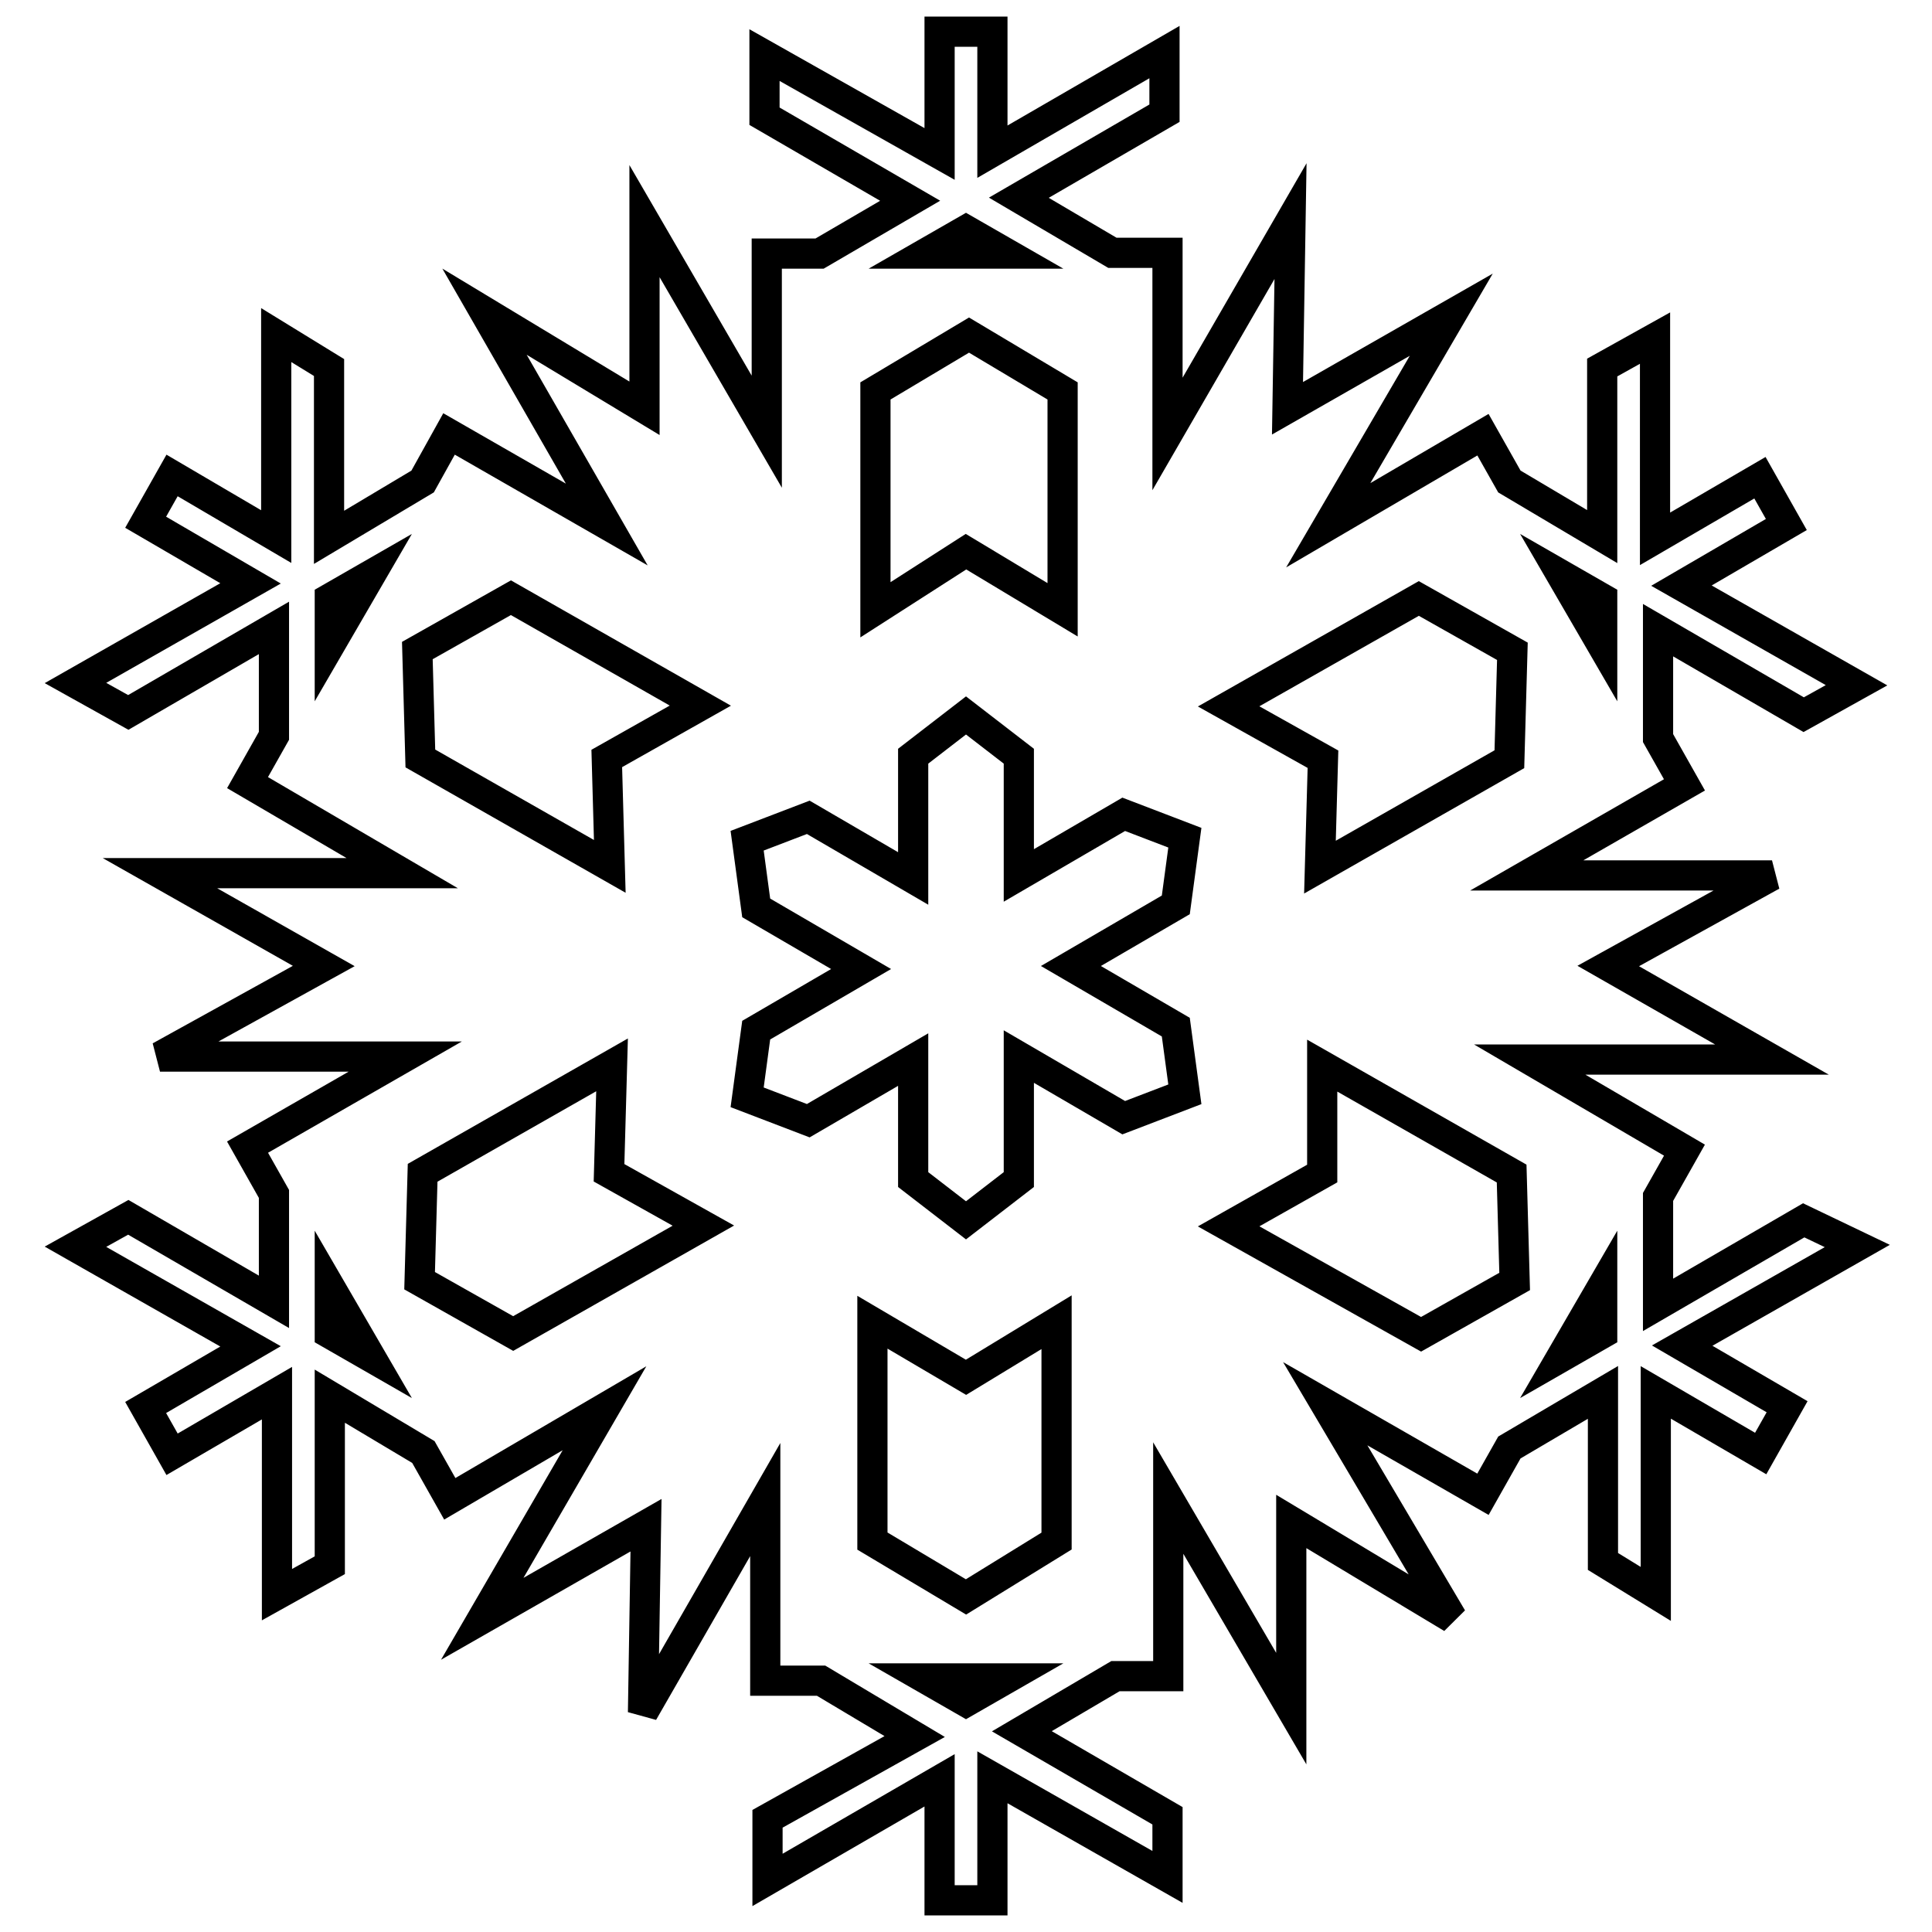 <?xml version="1.0" encoding="utf-8"?>
<!-- Svg Vector Icons : http://www.onlinewebfonts.com/icon -->
<!DOCTYPE svg PUBLIC "-//W3C//DTD SVG 1.1//EN" "http://www.w3.org/Graphics/SVG/1.1/DTD/svg11.dtd">
<svg version="1.1" xmlns="http://www.w3.org/2000/svg" xmlns:xlink="http://www.w3.org/1999/xlink" x="0px" y="0px" viewBox="0 0 256 256" enable-background="new 0 0 256 256" xml:space="preserve">
<g> <path stroke-width="4" fill-opacity="0" stroke="#000000"  d="M116,80.8v-29l12.4-7.4l12.4,7.4v29L128,73.1L116,80.8z M128,30.5l5.4,3.1h-10.8L128,30.5L128,30.5z  M80.8,114.8l-25.1-14.3l-0.4-14.3l12.4-7l25.1,14.3l-12.4,7L80.8,114.8z M43.7,79.3l5.4-3.1l-5.4,9.3V79.3z M93.2,162.4L68,176.7 l-12.4-7l0.4-14.3l25.1-14.3l-0.4,14.3L93.2,162.4z M43.7,176.7v-6.2l5.4,9.3L43.7,176.7z M140,175.2v29l-12,7.4l-12.4-7.4v-29 l12.4,7.3L140,175.2z M128,225.5l-5.4-3.1h10.8L128,225.5z M175.2,141.2l25.1,14.3l0.4,14.3l-12.4,7l-25.5-14.3l12.4-7V141.2z  M212.3,176.7l-5.4,3.1l5.4-9.3V176.7L212.3,176.7z M162.8,93.6L188,79.3l12.4,7l-0.4,14.3l-25.1,14.3l0.4-14.3L162.8,93.6z  M239,161.7l-19.3,11.2v-14.3l3.5-6.2l-20.5-12h32.1L213.1,128l21.7-12h-32.5l20.9-12l-3.5-6.2V83.5L239,94.7l7-3.9l-23.2-13.2 l13.9-8.1l-3.5-6.2l-13.9,8.1V44.8l-7,3.9v22.4L200,63.8l-3.5-6.2l-20.5,12l16.3-27.9l-21.7,12.4l0.4-24.8l-16.3,28.2v-24h-7.3 L135,26.2L154.3,15V6.9l-22.8,13.2V4.2h-7v16.2L101.3,7.3v8.1l19.3,11.2l-12,7h-7v23.6L85.4,29.3v24.8L64.2,41.3l16.2,28.2 l-20.9-12L56,63.8l-12.4,7.4V48.7l-7-4.3v26.7L22.8,63l-3.5,6.2l13.9,8.1L10,90.5l7,3.9l19.3-11.2v14.3l-3.5,6.2l20.5,12H21.2 L42.9,128l-21.7,12h32.5l-20.9,12l3.5,6.2v14.3L17,161.3l-7,3.9l23.2,13.2l-13.9,8.1l3.5,6.2l13.9-8.1v26.7l7-3.9v-22.4l12.4,7.4 l3.5,6.2l20.5-12l-16.2,27.9l21.7-12.4l-0.4,24.8l16.2-28.2v24h7.4l12.4,7.4L101.7,241v8.1l22.8-13.2v15.9h7v-16.3l23.2,13.2v-8.1 l-19.3-11.2l12.4-7.3h7v-23.6l16.3,27.9v-24.8l21.3,12.8L175.6,186l20.9,12l3.5-6.2l12.4-7.3v22.4l7,4.3v-26.7l13.9,8.1l3.5-6.2 l-13.9-8.1l23.2-13.2L239,161.7L239,161.7z M212.3,79.3v6.2l-5.4-9.3L212.3,79.3z M148.9,148.1L135,140v16.3l-7,5.4l-7-5.4v-15.9 l-13.9,8.1l-8.1-3.1l1.2-8.9l13.9-8.1l-13.9-8.1l-1.2-8.9l8.1-3.1l13.9,8.1v-16.2l7-5.4l7,5.4V116l13.9-8.1l8.1,3.1l-1.2,8.9 l-13.9,8.1l13.9,8.1l1.2,8.9L148.9,148.1L148.9,148.1z"/></g>
</svg>